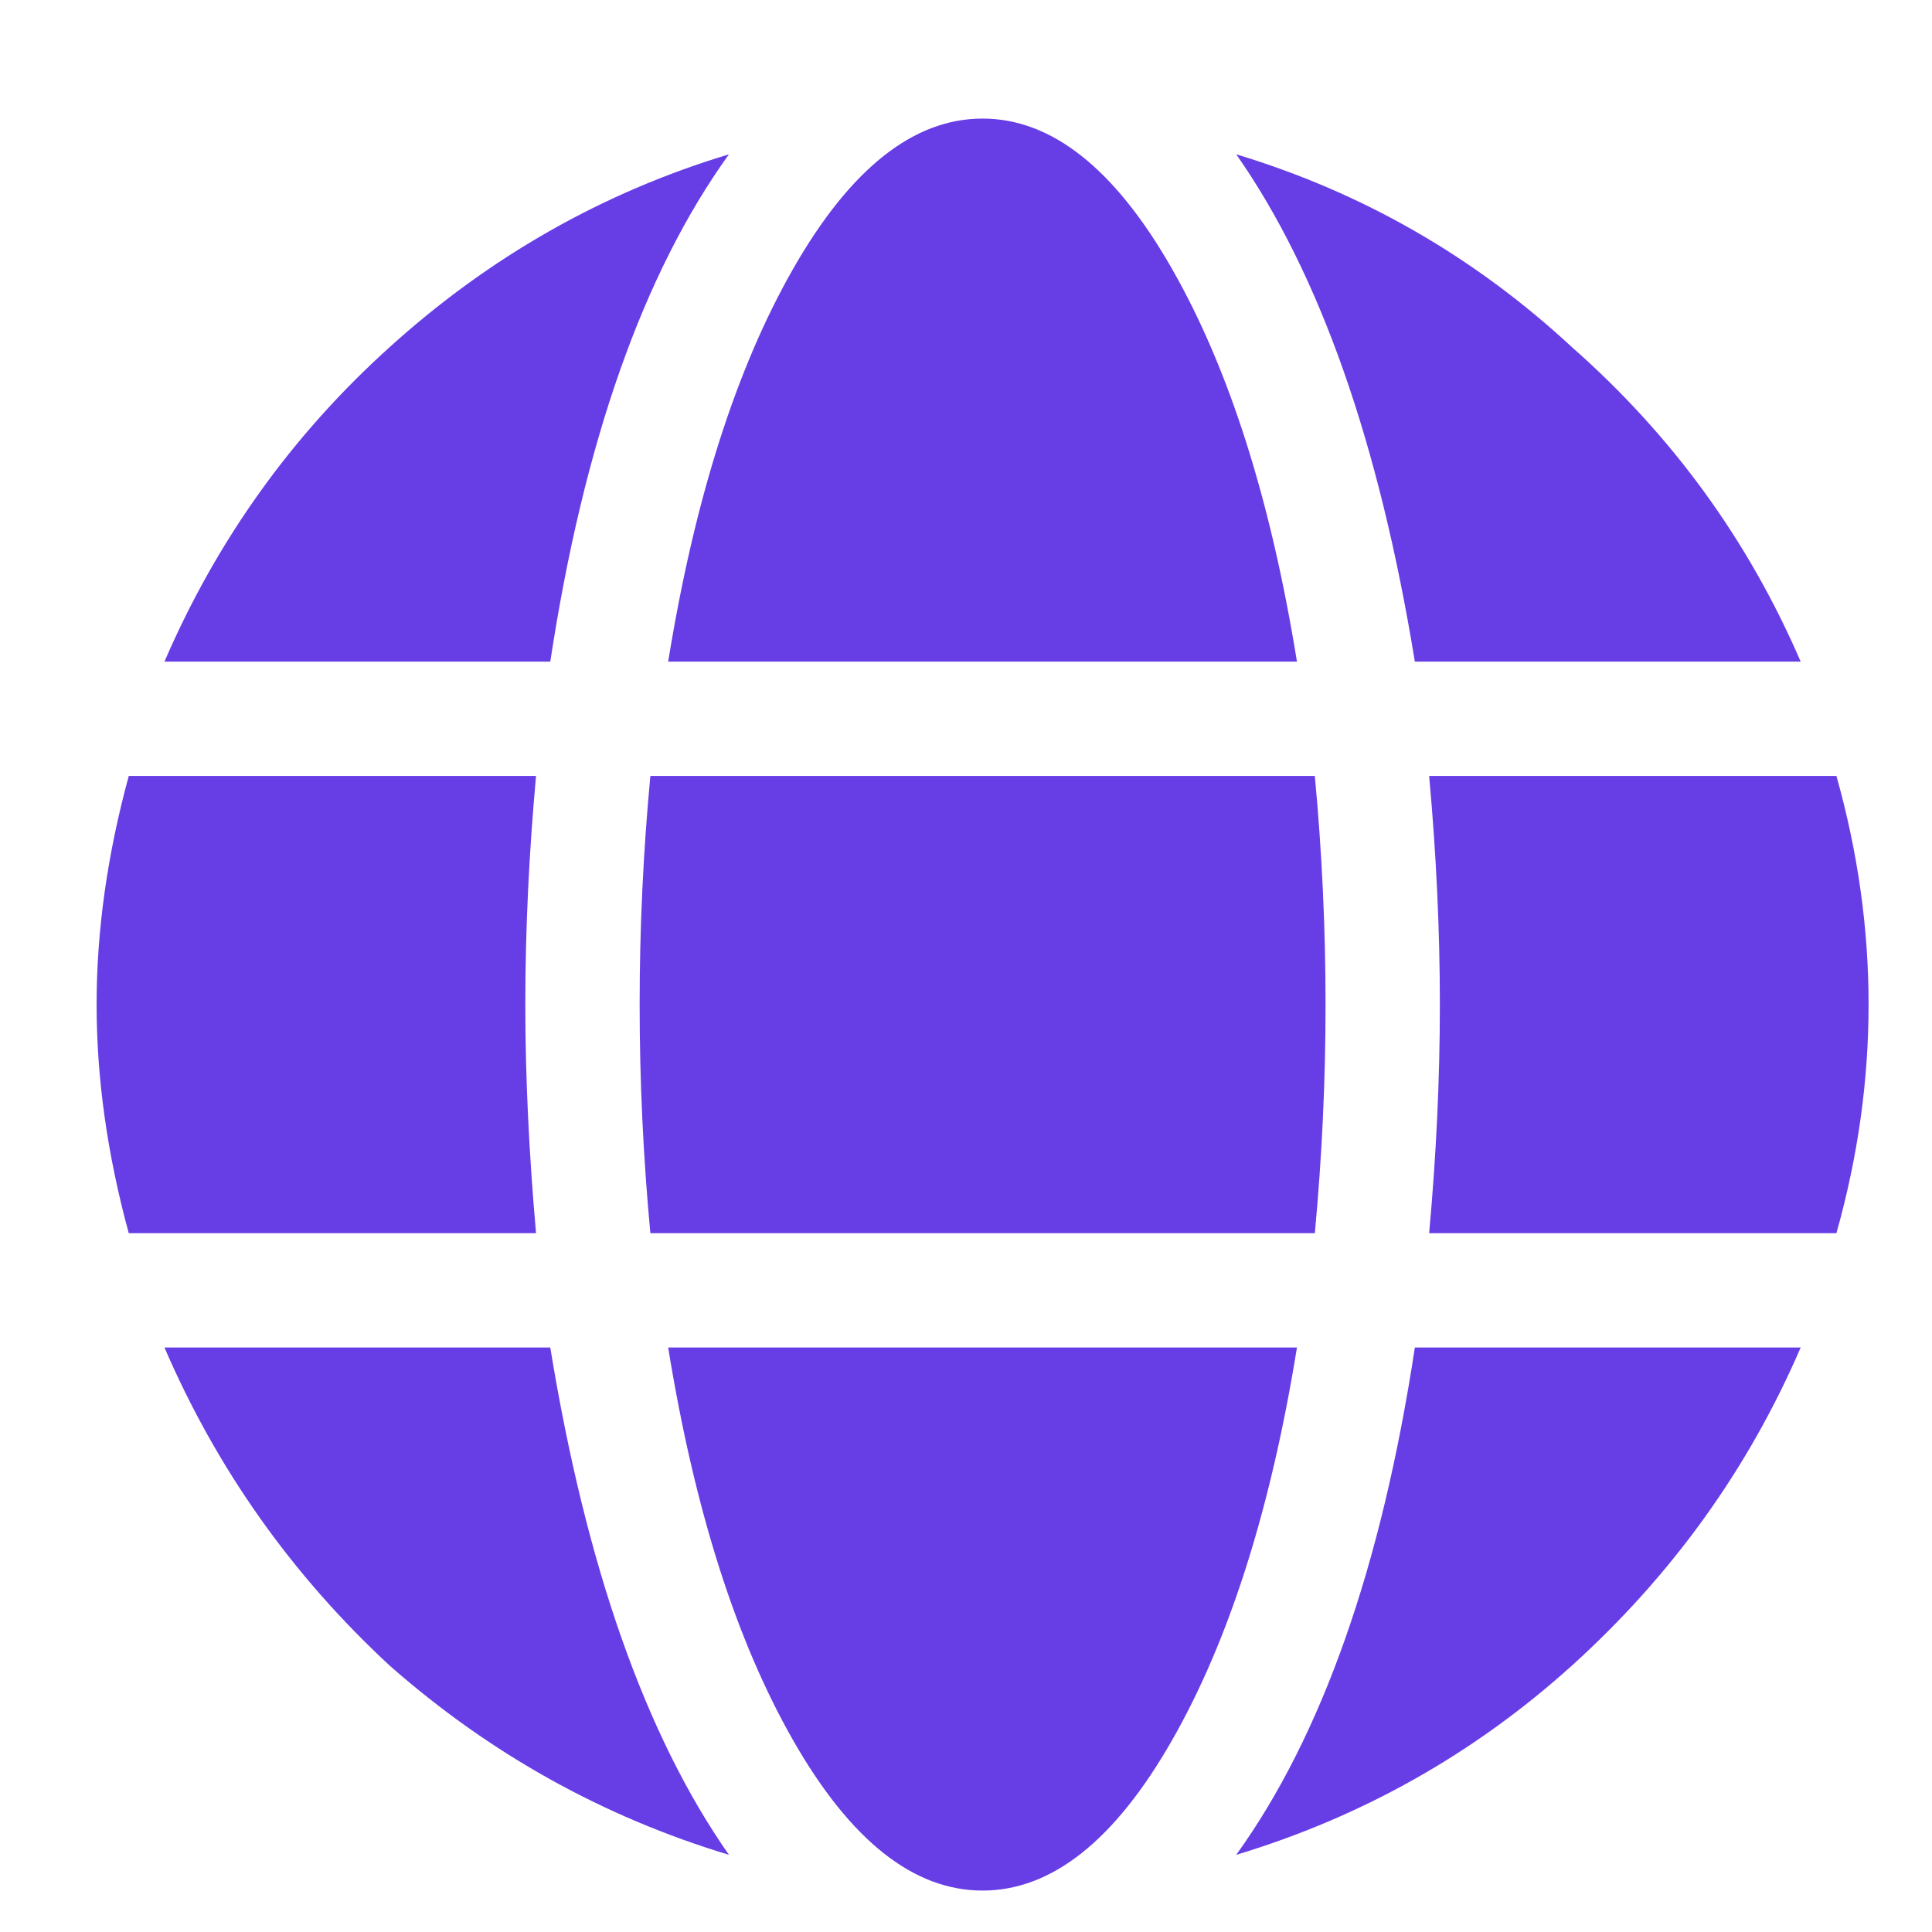 <svg width="40" height="40" viewBox="0 0 40 40" fill="none" xmlns="http://www.w3.org/2000/svg">
<g clip-path="url(#clip0_1619_6484)">
<mask id="mask0_1619_6484" style="mask-type:luminance" maskUnits="userSpaceOnUse" x="0" y="0" width="40" height="40">
<path d="M40 0H0V40H40V0Z" fill="white"/>
</mask>
<g mask="url(#mask0_1619_6484)">
<path d="M26.852 13.698H13.834C14.377 10.345 15.24 7.633 16.423 5.562C17.607 3.491 18.913 2.455 20.343 2.455C21.773 2.455 23.08 3.491 24.263 5.562C25.447 7.633 26.31 10.345 26.852 13.698ZM13.465 25.532C13.317 23.954 13.243 22.376 13.243 20.798C13.243 19.22 13.317 17.642 13.465 16.065H27.222C27.37 17.642 27.444 19.22 27.444 20.798C27.444 22.376 27.37 23.954 27.222 25.532H13.465ZM37.281 13.698H29.293C28.553 9.161 27.321 5.66 25.595 3.195C28.208 3.984 30.526 5.315 32.547 7.189C34.618 9.013 36.196 11.183 37.281 13.698ZM15.092 3.195C13.317 5.66 12.084 9.161 11.393 13.698H3.405C4.49 11.183 6.043 9.013 8.065 7.189C10.136 5.315 12.478 3.984 15.092 3.195ZM38.021 16.065C38.465 17.642 38.687 19.22 38.687 20.798C38.687 22.376 38.465 23.954 38.021 25.532H29.589C29.737 23.905 29.811 22.327 29.811 20.798C29.811 19.27 29.737 17.692 29.589 16.065H38.021ZM10.876 20.798C10.876 22.278 10.95 23.856 11.098 25.532H2.666C2.222 23.905 2 22.327 2 20.798C2 19.27 2.222 17.692 2.666 16.065H11.098C10.95 17.692 10.876 19.27 10.876 20.798ZM13.834 27.899H26.852C26.31 31.252 25.447 33.964 24.263 36.035C23.08 38.106 21.773 39.142 20.343 39.142C18.913 39.142 17.607 38.106 16.423 36.035C15.24 33.964 14.377 31.252 13.834 27.899ZM25.595 38.402C27.37 35.937 28.603 32.435 29.293 27.899H37.281C36.196 30.414 34.618 32.608 32.547 34.482C30.526 36.306 28.208 37.613 25.595 38.402ZM3.405 27.899H11.393C12.133 32.435 13.366 35.937 15.092 38.402C12.478 37.613 10.136 36.306 8.065 34.482C6.043 32.608 4.49 30.414 3.405 27.899Z" fill="#673DE6"/>
</g>
</g>
<defs>
<clipPath id="clip0_1619_6484">
<rect width="40" height="40" fill="white"/>
</clipPath>
</defs>
</svg>

